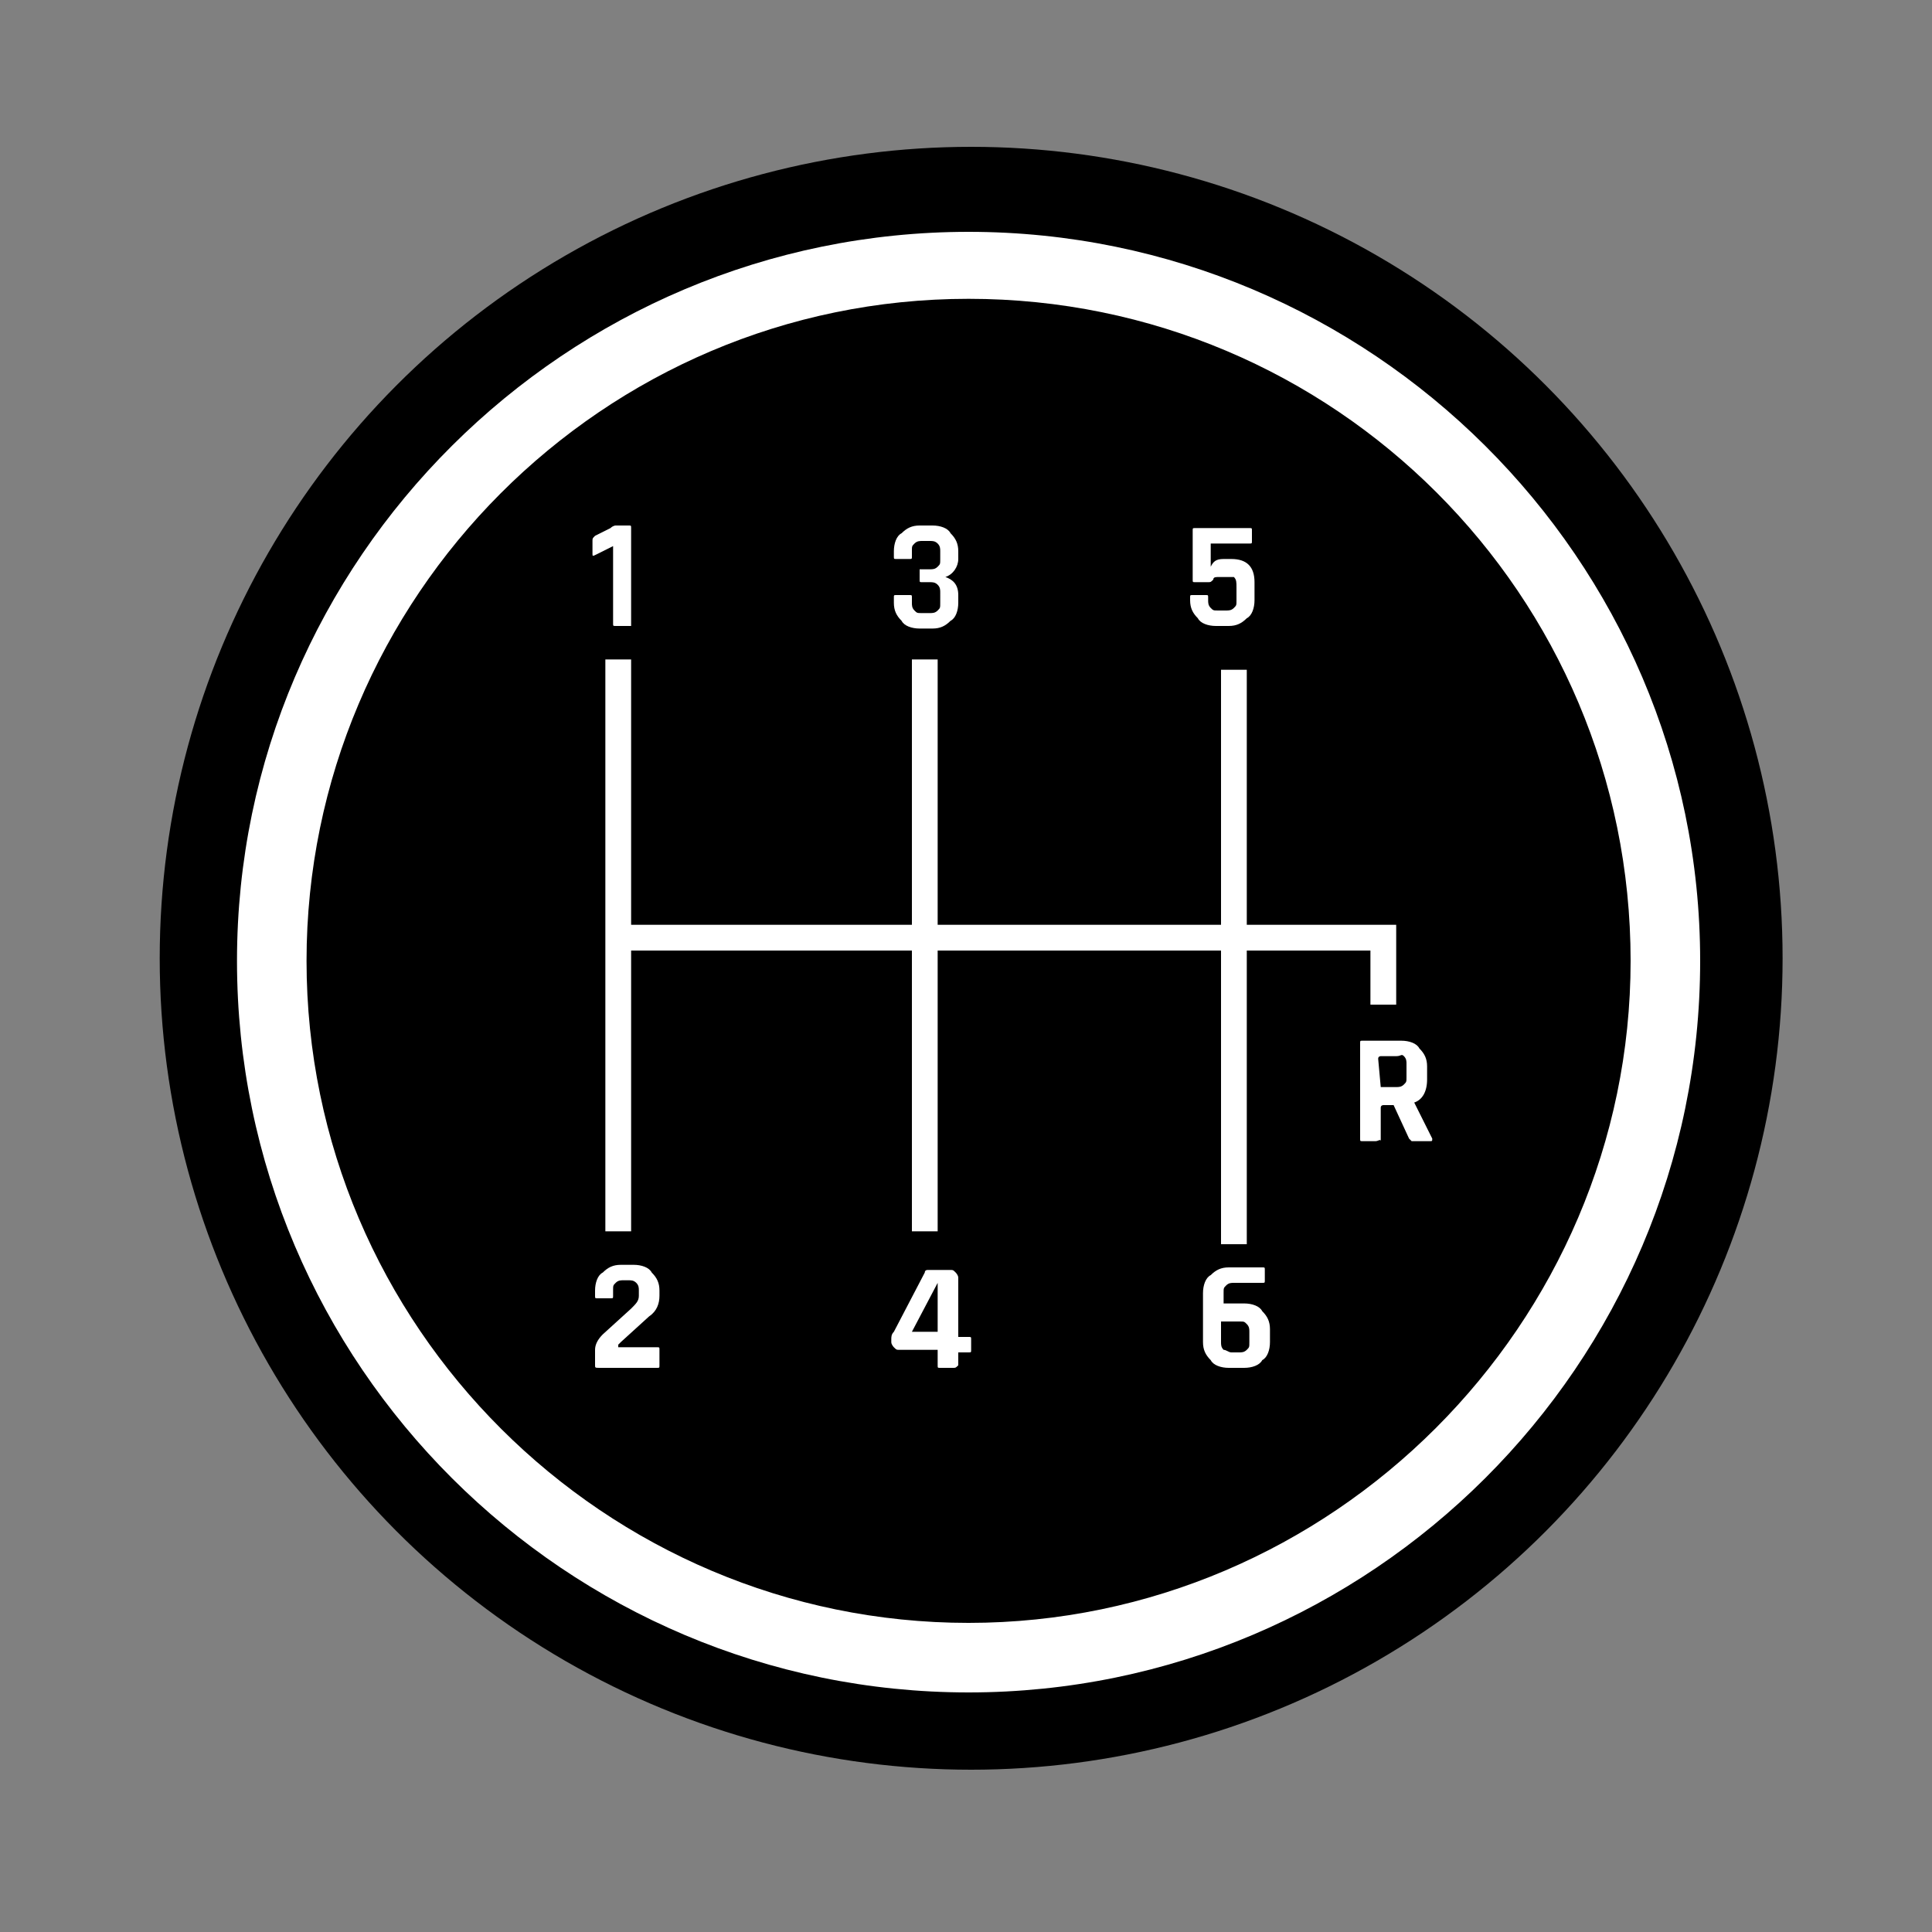 <?xml version="1.0" encoding="UTF-8"?>
<!-- Generator: Adobe Illustrator 21.0.2, SVG Export Plug-In . SVG Version: 6.00 Build 0)  -->
<svg xmlns="http://www.w3.org/2000/svg" xmlns:xlink="http://www.w3.org/1999/xlink" id="Layer_1" x="0px" y="0px" viewBox="0 0 75 75" xml:space="preserve">
<rect x="0" y="0" width="75" height="75" fill="#808080" stroke="none"/>
<g>
	<g>
		<circle cx="37.7" cy="37.2" r="31.5"></circle>
	</g>
	<g>
		<g>
			<path fill="#FFFFFF" d="M37.6,65.7C22,65.7,9.2,53,9.2,37.3C9.2,21.7,22,9,37.6,9S66,21.7,66,37.3C66,53,53.2,65.7,37.6,65.7z      M37.6,11.6c-14.2,0-25.7,11.6-25.7,25.7c0,14.2,11.6,25.7,25.7,25.7s25.7-11.6,25.7-25.7C63.3,23.1,51.8,11.6,37.6,11.6z"></path>
		</g>
	</g>
	<g>
		<polygon fill="#FFFFFF" points="53.2,35.9 48.4,35.9 48.4,26 47.4,26 47.4,35.9 36.4,35.9 36.4,25.6 35.4,25.6 35.4,35.9     24.5,35.9 24.5,25.6 23.5,25.6 23.5,35.9 23.5,36.9 23.5,47.8 24.5,47.8 24.5,36.9 35.4,36.9 35.4,47.8 36.4,47.8 36.4,36.9     47.4,36.9 47.4,48.3 48.4,48.3 48.4,36.9 53.2,36.9 53.2,39 54.2,39 54.2,36.9 54.2,35.9   "></polygon>
	</g>
	<g>
		<path fill="#FFFFFF" d="M23,21.5V21c0-0.1,0-0.1,0.1-0.2l0.6-0.3c0.1-0.1,0.2-0.1,0.2-0.1h0.5c0.1,0,0.1,0,0.1,0.1v3.7    c0,0,0,0.1,0,0.1c0,0-0.1,0-0.1,0h-0.5c-0.1,0-0.1,0-0.1-0.1v-3l-0.6,0.3C23,21.6,23,21.6,23,21.5z"></path>
	</g>
	<g>
		<path fill="#FFFFFF" d="M23.1,53v-0.6c0-0.2,0.1-0.4,0.3-0.6l1.1-1c0.2-0.2,0.3-0.3,0.3-0.5v-0.2c0-0.1,0-0.2-0.1-0.3    c-0.1-0.1-0.2-0.1-0.3-0.1h-0.2c-0.1,0-0.2,0-0.3,0.1c-0.1,0.1-0.1,0.1-0.1,0.3v0.2c0,0.1,0,0.1-0.1,0.1h-0.5    c-0.1,0-0.1,0-0.1-0.1v-0.2c0-0.3,0.1-0.6,0.3-0.7c0.2-0.2,0.4-0.3,0.7-0.3h0.5c0.3,0,0.6,0.1,0.7,0.3c0.2,0.2,0.3,0.4,0.3,0.7    v0.2c0,0.3-0.1,0.6-0.4,0.8l-1.1,1c0,0-0.1,0.1-0.1,0.1v0.1h1.5c0.1,0,0.1,0,0.1,0.1V53c0,0.1,0,0.1-0.1,0.1h-2.2    C23.1,53.1,23.1,53.1,23.1,53z"></path>
	</g>
	<g>
		<path fill="#FFFFFF" d="M35.8,22.1h0.3c0.1,0,0.2,0,0.3-0.1s0.1-0.1,0.1-0.3v-0.3c0-0.1,0-0.2-0.1-0.3c-0.1-0.1-0.2-0.1-0.3-0.1    h-0.3c-0.1,0-0.2,0-0.3,0.1c-0.1,0.1-0.1,0.1-0.1,0.3v0.2c0,0.1,0,0.1-0.1,0.1h-0.5c-0.1,0-0.1,0-0.1-0.1v-0.2    c0-0.3,0.1-0.6,0.3-0.7c0.2-0.2,0.4-0.3,0.7-0.3h0.5c0.3,0,0.6,0.1,0.7,0.3c0.2,0.2,0.3,0.4,0.3,0.7v0.3c0,0.3-0.2,0.6-0.5,0.7    c0.3,0.1,0.5,0.3,0.5,0.7v0.3c0,0.3-0.1,0.6-0.3,0.7c-0.2,0.2-0.4,0.3-0.7,0.3h-0.5c-0.3,0-0.6-0.1-0.7-0.3    c-0.2-0.2-0.3-0.4-0.3-0.7v-0.2c0-0.1,0-0.1,0.1-0.1h0.5c0.1,0,0.1,0,0.1,0.1v0.2c0,0.1,0,0.2,0.1,0.3c0.1,0.1,0.1,0.1,0.3,0.1    h0.3c0.1,0,0.2,0,0.3-0.1c0.1-0.1,0.1-0.1,0.1-0.3V23c0-0.1,0-0.2-0.1-0.3c-0.1-0.1-0.2-0.1-0.3-0.1h-0.3c-0.1,0-0.1,0-0.1-0.1    v-0.4C35.6,22.1,35.7,22.1,35.8,22.1z"></path>
	</g>
	<g>
		<path fill="#FFFFFF" d="M37,53.1h-0.5c-0.1,0-0.1,0-0.1-0.1v-0.6h-1.5c-0.1,0-0.1,0-0.2-0.1c0,0-0.1-0.1-0.1-0.2V52    c0-0.1,0-0.2,0.1-0.3l1.2-2.3c0-0.1,0.1-0.1,0.1-0.1c0,0,0.1,0,0.2,0h0.7c0.1,0,0.1,0,0.2,0.1c0,0,0.1,0.1,0.1,0.2v2.3h0.4    c0.1,0,0.1,0,0.1,0.1v0.4c0,0.1,0,0.1-0.1,0.1h-0.4V53C37.1,53.1,37.1,53.1,37,53.1C37.1,53.1,37,53.1,37,53.1z M36.4,51.7v-1.9    l-1,1.9H36.4z"></path>
	</g>
	<g>
		<path fill="#FFFFFF" d="M47.6,22.4h-0.3c-0.1,0-0.2,0-0.2,0.1c-0.1,0.1-0.1,0.1-0.2,0.1h-0.5c-0.1,0-0.1,0-0.1-0.1v-1.9    c0-0.1,0-0.1,0.1-0.1h2.1c0.1,0,0.1,0,0.1,0.1V21c0,0.1,0,0.1-0.1,0.1h-1.5V22c0.1-0.2,0.2-0.3,0.5-0.3h0.3c0.6,0,0.9,0.3,0.9,0.9    v0.7c0,0.3-0.1,0.6-0.3,0.7c-0.2,0.2-0.4,0.3-0.7,0.3h-0.5c-0.3,0-0.6-0.1-0.7-0.3c-0.2-0.2-0.3-0.4-0.3-0.7v-0.1    c0-0.1,0-0.1,0.1-0.1h0.5c0.1,0,0.1,0,0.1,0.1v0.1c0,0.1,0,0.2,0.1,0.3c0.1,0.1,0.1,0.1,0.3,0.1h0.3c0.1,0,0.2,0,0.3-0.1    c0.1-0.1,0.1-0.1,0.1-0.3v-0.5c0-0.2,0-0.3-0.1-0.4C47.9,22.4,47.8,22.4,47.6,22.4z"></path>
	</g>
	<g>
		<path fill="#FFFFFF" d="M48.3,53.1h-0.6c-0.3,0-0.6-0.1-0.7-0.3c-0.2-0.2-0.3-0.4-0.3-0.7v-1.9c0-0.3,0.1-0.6,0.3-0.7    c0.2-0.2,0.4-0.3,0.7-0.3H49c0.1,0,0.1,0,0.1,0.1v0.4c0,0.1,0,0.1-0.1,0.1h-1.1c-0.1,0-0.2,0-0.3,0.1c-0.1,0.1-0.1,0.1-0.1,0.3    v0.4h0.8c0.3,0,0.6,0.1,0.7,0.3c0.2,0.2,0.3,0.4,0.3,0.7v0.5c0,0.3-0.1,0.6-0.3,0.7C48.9,53,48.6,53.1,48.3,53.1z M47.8,52.5h0.3    c0.1,0,0.2,0,0.3-0.1c0.1-0.1,0.1-0.1,0.1-0.3v-0.4c0-0.1,0-0.2-0.1-0.3c-0.1-0.1-0.1-0.1-0.3-0.1h-0.7v0.8c0,0.1,0,0.2,0.1,0.3    C47.6,52.4,47.7,52.5,47.8,52.5z"></path>
	</g>
	<g>
		<path fill="#FFFFFF" d="M53.4,44.3h-0.5c-0.1,0-0.1,0-0.1-0.1v-3.7c0-0.1,0-0.1,0.1-0.1h1.5c0.3,0,0.6,0.1,0.7,0.3    c0.2,0.2,0.3,0.4,0.3,0.7v0.5c0,0.5-0.2,0.8-0.5,0.9v0l0.7,1.4c0,0.1,0,0.1-0.1,0.1h-0.5c-0.1,0-0.1,0-0.2,0c0,0-0.1-0.1-0.1-0.1    l-0.6-1.3h-0.4c0,0-0.1,0-0.1,0.1v1.3C53.6,44.2,53.5,44.3,53.4,44.3z M53.6,42.2h0.6c0.1,0,0.2,0,0.3-0.1    c0.1-0.1,0.1-0.1,0.1-0.3v-0.5c0-0.1,0-0.2-0.1-0.3S54.4,41,54.2,41h-0.6c0,0-0.1,0-0.1,0.1L53.6,42.2    C53.6,42.2,53.6,42.2,53.6,42.2z"></path>
	</g>
</g>
</svg>
